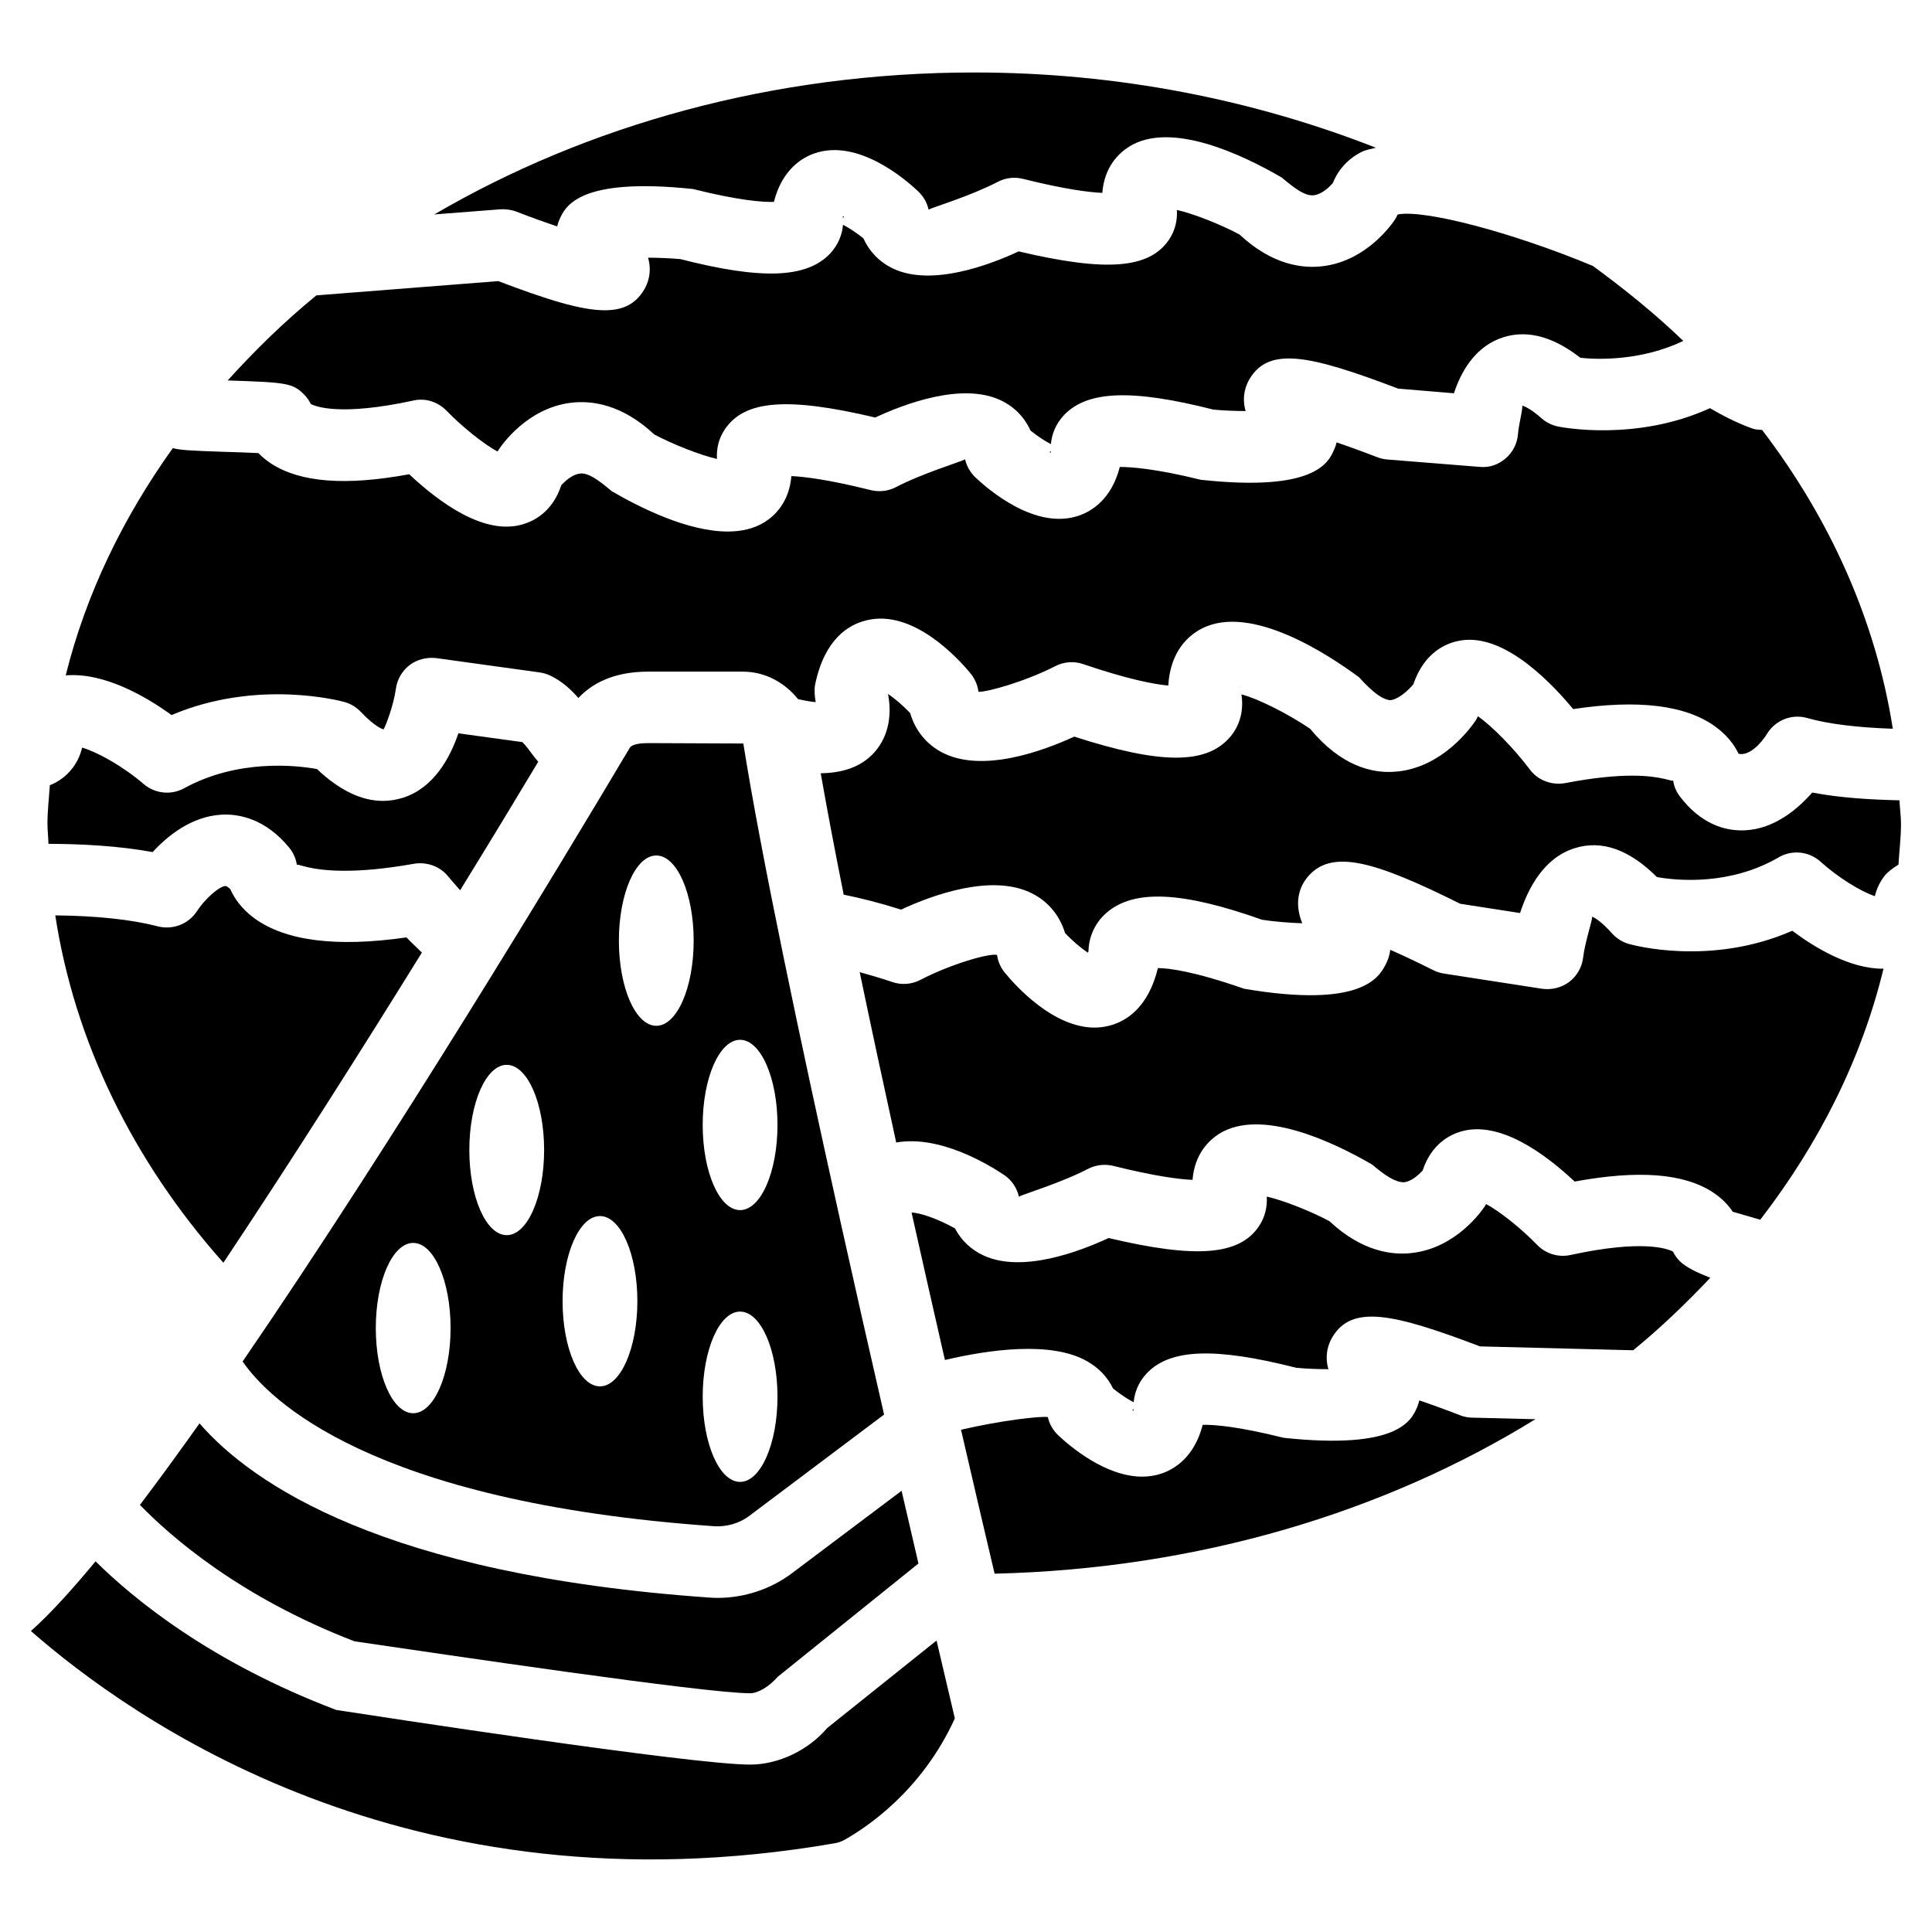 <?xml version="1.0" encoding="UTF-8"?>
<!-- Uploaded to: SVG Repo, www.svgrepo.com, Generator: SVG Repo Mixer Tools -->
<svg fill="#000000" width="800px" height="800px" version="1.1" viewBox="144 144 512 512" xmlns="http://www.w3.org/2000/svg">
 <g>
  <path d="m472.61 325.9-0.105 0.02 0.043 0.125z"/>
  <path d="m235.27 330.03c1.66 0.461 3.148 1.363 4.324 2.602 4.074 4.305 6.047 4.66 6.047 4.66 0.547-0.797 2.688-6.441 3.273-10.766 0.336-2.5 1.66-4.746 3.652-6.277 1.996-1.512 4.535-2.121 7.012-1.848l27.457 3.801c0.965 0.148 1.91 0.418 2.793 0.84 3.234 1.555 5.519 3.738 7.453 5.941 3.441-3.695 9.133-6.992 18.492-6.992h25.066c5.984 0 11.125 2.918 14.652 7.285 1.953 0.441 3.609 0.715 4.68 0.797-0.316-1.617-0.398-3.441-0.148-4.68 2.457-11.883 8.711-15.809 13.539-16.984 12.301-3.106 24.309 9.992 27.648 14.066 1.133 1.387 1.867 3.066 2.098 4.848 1.867 0.211 12.324-2.644 20.34-6.781 2.266-1.156 4.977-1.406 7.391-0.547 12.051 4.094 18.895 5.352 22.566 5.688 0.547-9.426 5.711-13.496 8.902-15.113 12.973-6.656 33.461 6.844 41.648 12.91 4.094 4.535 6.359 5.816 8.164 6.086 2.184-0.125 4.848-2.562 6.234-4.219 2.875-8.461 8.648-10.852 11.988-11.504 10.77-2.246 22.691 8.836 30.375 18.074 17.109-2.582 29.727-1.09 37.574 4.578 3.316 2.371 5.207 5.059 6.254 7.262 2.769 0.672 6.004-2.75 7.535-5.289 2.227-3.652 6.613-5.352 10.684-4.176 5.562 1.594 13.395 2.519 22.652 2.832-4.512-28.758-16.625-55.566-34.637-79.184-0.84-0.062-1.68-0.062-2.519-0.355-4.305-1.531-8.312-3.652-11.293-5.414-19.586 8.941-39.34 5.039-40.242 4.871-1.637-0.336-3.129-1.09-4.387-2.184-3.527-3.106-5.164-3.359-5.164-3.359 0.316 0.547-0.883 4.848-1.09 7.535-0.188 2.5-1.387 4.848-3.297 6.465-1.91 1.637-4.262 2.5-6.926 2.227l-24.391-1.953c-0.883-0.062-1.785-0.273-2.625-0.586-4.344-1.68-7.914-2.961-10.832-3.945-0.188 0.777-0.418 1.426-0.652 1.91-1.469 3.359-4.953 11.293-35.328 7.996-12.258-3.023-18.641-3.398-21.473-3.398-2.227 8.691-7.621 11.797-10.832 12.891-11.418 3.945-23.91-6.801-27.457-10.141-1.344-1.301-2.309-2.961-2.707-4.785-1.219 0.715-11.043 3.59-18.348 7.391-2.059 1.07-4.41 1.324-6.656 0.777-10.957-2.731-17.402-3.547-21.035-3.715-0.566 6.984-4.512 10.574-7.051 12.172-2.856 1.785-6.215 2.519-9.824 2.519-10.477 0-22.984-6.172-30.691-10.664-3.57-2.984-6.297-5.019-8.523-4.684-1.973 0.23-3.883 1.973-4.891 3.086-2.328 7.094-7.324 9.531-10.266 10.371-10.18 2.981-22.082-5.836-30.039-13.289-16.898 3.129-28.863 2.164-36.566-2.812-1.367-0.902-2.481-1.848-3.383-2.793-2.621-0.145-6.234-0.25-9.633-0.355-7.996-0.273-11.062-0.418-13.059-0.965-13.203 18.449-23.027 38.664-28.383 60.227 10.246-0.863 21.434 5.707 28.047 10.516 22.754-9.656 44.82-3.738 45.805-3.465z"/>
  <path d="m315.78 340.93c-1.555 0-4.219 0.168-4.871 1.238 0 0 0 0.02-0.02 0.02-17.738 29.852-62.621 104.29-102.59 162.62 6.781 9.867 33.609 37.281 125.07 43.664 3.168 0.188 6.57-0.777 9.09-2.664l35.832-26.934c-3.758-16.395-7.746-33.984-11.734-51.914 0-0.043-0.02-0.082-0.02-0.125-10.477-47.129-20.762-95.766-25.547-125.8zm-62.281 177.59c-5.481 0-9.91-10.098-9.91-22.566s4.43-22.566 9.91-22.566c5.481 0 9.91 10.098 9.91 22.566-0.004 12.469-4.434 22.566-9.91 22.566zm24.789-47.191c-5.481 0-9.91-10.098-9.91-22.566s4.43-22.566 9.91-22.566c5.481 0 9.91 10.098 9.91 22.566s-4.43 22.566-9.91 22.566zm24.711 40.074c-5.481 0-9.91-10.098-9.91-22.566s4.43-22.566 9.91-22.566c5.481 0 9.91 10.098 9.91 22.566-0.004 12.449-4.453 22.566-9.91 22.566zm14.922-95.555c-5.481 0-9.91-10.098-9.91-22.566s4.43-22.566 9.91-22.566 9.91 10.098 9.91 22.566-4.43 22.566-9.91 22.566zm22.211 120.87c-5.481 0-9.91-10.098-9.91-22.566s4.43-22.566 9.91-22.566c5.481 0 9.91 10.098 9.91 22.566s-4.453 22.566-9.91 22.566zm9.91-94.59c0 12.469-4.43 22.566-9.91 22.566-5.481 0-9.91-10.098-9.91-22.566s4.43-22.566 9.91-22.566c5.457 0 9.91 10.098 9.91 22.566z"/>
  <path d="m202.63 359.9c4.598-0.273 11.652 1.008 18.012 8.734 1.09 1.324 1.785 2.918 2.035 4.617 0.062-0.609 2.856 1.512 12.68 1.512 4.512 0 10.516-0.461 18.41-1.867 3.402-0.547 6.906 0.715 9.07 3.441 0.082 0.105 1.301 1.594 3.106 3.59 8.289-13.457 15.281-25.023 20.695-34.047-0.398-0.527-0.902-1.074-1.258-1.555-0.945-1.281-2.039-2.793-2.941-3.652l-16.961-2.332c-2.246 6.57-6.547 14.445-14.609 17.047-1.785 0.566-3.57 0.859-5.375 0.859-5.688 0-11.547-2.812-17.488-8.438-5.582-1.027-21.012-2.688-35.199 5.078-3.445 1.91-7.746 1.449-10.73-1.109-5.562-4.766-12.301-8.48-16.312-9.656-0.48 1.992-1.359 4.07-2.977 5.961-1.238 1.469-3.023 3-5.586 4.008-0.211 3.402-0.629 6.758-0.629 10.203 0 1.785 0.23 3.547 0.273 5.332 8.691 0.02 18.578 0.523 27.605 2.184 3.926-4.281 10.223-9.426 18.18-9.91z"/>
  <path d="m255.8 396.45c-1.387-1.387-3-2.856-4.074-4.031-18.621 2.688-32.117 0.922-40.305-5.059-3.527-2.582-5.394-5.457-6.402-7.746-0.629-0.605-1.09-0.816-1.238-0.816h-0.02c-1.68 0.082-5.438 3.402-7.578 6.676-2.207 3.398-6.32 5.016-10.328 4.031-6.969-1.828-16.289-2.812-27.207-2.918 5.082 33.145 20.383 64.887 44.547 92.051 18.137-27.188 36.715-56.535 52.605-82.188z"/>
  <path d="m367.71 201.33-0.355 0.02c0.02 0.125 0.02 0.25 0.02 0.398 0.148-0.145 0.254-0.27 0.336-0.418z"/>
  <path d="m280.8 200.07c4.367 1.68 7.934 2.961 10.852 3.945 0.188-0.777 0.418-1.449 0.652-1.93 1.512-3.359 5.082-11.188 35.328-7.996 12.238 3.066 18.578 3.504 21.453 3.422 2.207-8.695 7.621-11.801 10.836-12.891 11.441-3.906 23.91 6.781 27.457 10.141 1.344 1.301 2.309 2.961 2.707 4.785 1.258-0.672 10.895-3.504 18.367-7.367 2.035-1.07 4.387-1.344 6.656-0.777 10.938 2.731 17.383 3.547 21.012 3.715 0.547-7.031 4.512-10.621 7.055-12.219 11.082-6.992 30.145 2.121 40.492 8.145 3.527 2.961 6.152 4.934 8.48 4.703 2.035-0.211 4.008-2.016 5.082-3.254 1.387-3.504 3.969-6.359 7.516-8.188 1.113-0.586 2.562-0.797 3.883-1.156-32.242-12.637-68.266-19.941-106.43-19.941-53.426 0-102.76 14.043-143.1 37.617l17.59-1.363c1.449-0.043 2.793 0.105 4.113 0.609z"/>
  <path d="m226.38 251.08c1.406 0.711 7.996 3.211 27.141-0.926 3.106-0.754 6.527 0.316 8.816 2.688 4.305 4.449 9.973 8.902 13.52 10.832 0.105-0.188 0.211-0.379 0.316-0.523 0.734-1.113 7.473-11.02 19.207-12.426 5.332-0.629 13.371 0.316 22.02 8.418 4.871 2.578 12.07 5.457 16.605 6.484-0.168-2.644 0.418-5.438 2.16-7.957 5.227-7.621 16.5-8.523 39.781-3.023 7.703-3.59 22.922-9.363 33.145-4.617 3.633 1.68 6.383 4.492 7.996 8.062 1.785 1.449 3.82 2.793 5.414 3.609 0.211-2.519 1.219-5.312 3.484-7.703 6.191-6.508 18.031-6.926 39.57-1.449 2.602 0.25 5.688 0.379 8.543 0.379-1.133-3.945 0.148-6.969 1.051-8.5 5.164-8.648 15.934-6.359 39.383 2.562l14.781 1.234c1.785-5.481 5.246-11.715 11.84-14.402 6.695-2.664 13.938-1.027 21.664 4.996 4.68 0.523 16.312 0.797 27.27-4.473-7.367-7.094-15.473-13.664-23.973-19.879-21.477-8.941-44.797-15.031-51.723-13.625-0.188 0.441-0.418 0.859-0.672 1.281-0.734 1.113-7.473 11.02-19.188 12.426-5.312 0.652-13.371-0.293-22.043-8.398-4.871-2.602-12.07-5.5-16.605-6.508 0.168 2.644-0.418 5.438-2.141 7.957-5.227 7.598-16.5 8.523-39.781 3.023-7.703 3.59-22.965 9.34-33.145 4.617-3.633-1.68-6.383-4.492-7.996-8.062-1.785-1.449-3.82-2.793-5.414-3.609-0.211 2.519-1.219 5.312-3.484 7.703-6.238 6.473-18.078 6.914-39.637 1.391-2.606-0.23-5.691-0.355-8.543-0.375 1.133 3.945-0.129 6.988-1.051 8.5-2.246 3.738-5.5 5.438-10.414 5.438-6.32 0-15.305-2.812-28.234-7.727l-48.195 3.781c-8.566 6.988-16.289 14.59-23.512 22.543 15.406 0.523 17.172 0.652 20.195 3.672 0.773 0.758 1.383 1.641 1.848 2.586z"/>
  <path d="m422.5 263.91c-0.02-0.125-0.02-0.25-0.02-0.398-0.148 0.148-0.25 0.273-0.316 0.398z"/>
  <path d="m530.97 519.07c-4.344-1.68-7.914-2.961-10.832-3.945-0.188 0.777-0.418 1.426-0.629 1.91-1.512 3.359-4.934 11.25-35.328 7.996-12.258-3.066-18.578-3.504-21.453-3.441-2.227 8.691-7.641 11.797-10.852 12.891-1.723 0.586-3.465 0.84-5.207 0.84-9.781 0-19.25-8.145-22.273-11-1.344-1.301-2.309-2.961-2.707-4.785-1.953-0.293-12.238 0.859-23.008 3.359 3.297 14.297 6.297 27.121 8.902 38.145 54.035-1.281 103.45-16.332 143.31-40.934l-16.75-0.418c-1.098-0.008-2.148-0.219-3.176-0.617z"/>
  <path d="m575.66 394.16c-1.723-0.504-3.273-1.469-4.449-2.793-3.527-3.945-5.289-4.43-5.289-4.43 0.168 0.777-1.848 6.465-2.394 10.914-0.316 2.539-1.66 4.848-3.695 6.383-2.035 1.531-4.68 2.141-7.137 1.805l-26.031-4.031c-0.965-0.148-1.91-0.441-2.793-0.883-4.617-2.309-8.375-4.074-11.441-5.414-0.211 1.742-0.777 3.129-1.344 4.137-1.723 3.148-6.297 11.461-37.344 6.191-13.414-4.66-19.984-5.481-22.883-5.481-2.582 10.516-8.398 14.129-12.953 15.281-1.301 0.316-2.582 0.484-3.84 0.484-10.895 0-20.762-10.875-23.762-14.527-1.113-1.344-1.848-2.981-2.078-4.723-1.996-0.547-12.406 2.477-20.32 6.613-2.309 1.195-4.996 1.406-7.43 0.566-3.148-1.07-5.898-1.848-8.648-2.625 3.023 14.504 6.297 29.746 9.676 45.152 11.461-2.059 24.477 5.836 28.57 8.586 2.016 1.344 3.422 3.422 3.945 5.773 1.219-0.715 11.043-3.59 18.348-7.391 2.059-1.051 4.41-1.324 6.656-0.777 10.938 2.731 17.383 3.547 21.012 3.715 0.547-7.031 4.512-10.602 7.055-12.219 11.062-6.906 30.164 2.121 40.516 8.145 3.527 2.981 6.191 4.723 8.461 4.703 1.973-0.211 3.863-1.91 4.953-3.129 2.332-7.074 7.305-9.531 10.242-10.348 10.141-2.898 22.082 5.816 30.039 13.289 16.898-3.106 28.887-2.184 36.566 2.812 2.539 1.66 4.219 3.504 5.312 5.184 1.281 0.379 4.324 1.258 7.305 2.121 15.512-20.109 26.828-42.488 32.664-66.523-8.941 0.105-18.41-5.731-24.184-10.055-21.641 9.496-42.359 3.766-43.305 3.492z"/>
  <path d="m342.77 592.73c2.141 0 5.039-1.742 7.391-4.41l37.238-29.977c-1.387-5.961-2.898-12.449-4.473-19.27l-29.117 21.895c-5.562 4.176-12.594 6.488-19.586 6.488-0.734 0-1.449-0.02-2.184-0.082-86.297-6.023-121.27-30.164-135.17-46.16-5.457 7.684-10.746 14.945-15.785 21.602 7.914 8.164 26.238 24.371 56.848 36.148 23.68 3.457 92.809 13.766 104.84 13.766z"/>
  <path d="m587.35 475.68c-1.426-0.754-7.996-3.254-27.145 0.902-3.168 0.715-6.57-0.316-8.836-2.664-4.305-4.449-9.973-8.922-13.539-10.832-0.082 0.188-0.188 0.379-0.293 0.523-0.734 1.113-7.496 11.02-19.207 12.426-5.227 0.672-13.371-0.293-22.02-8.418-4.871-2.602-12.07-5.481-16.605-6.508 0.168 2.644-0.418 5.438-2.141 7.957-5.227 7.598-16.5 8.523-39.781 3.023-7.703 3.59-22.945 9.363-33.145 4.617-3.316-1.531-5.898-4.008-7.559-7.16-4.344-2.457-9.215-4.176-11.504-4.199 2.981 13.328 5.961 26.492 8.836 39.066 11.418-2.688 28.191-5.164 37.766 0.379 3.066 1.762 5.352 4.199 6.781 7.16 1.805 1.469 3.863 2.832 5.481 3.672 0.211-2.539 1.219-5.312 3.484-7.703 6.172-6.488 18.031-6.926 39.57-1.449 2.602 0.25 5.688 0.379 8.543 0.379-1.133-3.945 0.148-6.969 1.051-8.5 5.164-8.605 15.848-6.402 39.129 2.457l40.598 1.027c7.348-6.004 14.066-12.492 20.426-19.207-3.359-1.324-6.488-2.793-8.082-4.41-0.738-0.734-1.344-1.594-1.809-2.539z"/>
  <path d="m444.08 517.8 0.355-0.02c-0.02-0.125-0.02-0.25-0.02-0.379-0.148 0.125-0.254 0.254-0.336 0.398z"/>
  <path d="m363.2 601.96c-4.871 5.75-12.742 9.676-20.426 9.676-15.703 0-100.11-13.016-109.68-14.484-33.273-12.637-53.57-29.305-63.773-39.383-6.422 7.766-12.219 14.105-17.129 18.473 26.324 23.008 99.648 75.844 212.92 56.258 0.988-0.168 1.805-0.441 2.457-0.797 5.941-3.297 20.699-13.016 29.473-32.309-0.734-3.191-2.5-10.621-4.848-20.637z"/>
  <path d="m624.26 354.03c-3.863 4.41-10.035 9.637-17.801 10.012-0.316 0.02-0.629 0.02-0.945 0.02-4.535 0-10.77-1.68-16.332-9.004-0.965-1.258-1.574-2.731-1.805-4.305-0.082 0.652-2.539-1.195-10.832-1.195-4.242 0-10.012 0.484-17.758 1.973-3.57 0.629-7.223-0.715-9.363-3.609-4.281-5.688-10.078-11.547-13.77-14.105-0.211 0.441-0.398 0.84-0.586 1.113-0.859 1.324-8.879 12.91-21.727 13.602-5.625 0.379-13.938-1.449-22.125-11.379-5.375-3.695-13.602-7.934-18.223-9.133 0.586 3.715-0.105 7.852-2.938 11.211-6.254 7.41-18.367 7.41-41.375-0.02-8.293 3.82-24.414 9.762-35.059 4.176-4.156-2.203-7.074-5.816-8.418-10.41-1.91-2.016-4.137-3.926-5.879-5.059 0.984 4.91 0.457 10.871-3.551 15.406-3.82 4.305-9.152 5.519-14.273 5.606 1.68 9.574 3.738 20.402 6.086 32.16 4.598 0.945 9.531 2.164 15.199 3.969 8.207-3.82 24.246-9.742 34.867-4.219 4.219 2.164 7.18 5.816 8.605 10.434 1.973 2.098 4.324 4.094 6.086 5.207 0.043-0.125 0.062-0.273 0.105-0.418 0.082-3.254 1.344-7.18 4.828-10.203 7.262-6.234 19.965-5.648 41.207 1.891 3.191 0.484 7.16 0.82 10.621 0.922-2.434-6.023-0.273-10.055 1.09-11.84 6.34-8.293 18.285-4.512 40.789 6.676l15.848 2.457c2.203-6.801 6.422-14.672 14.484-17.191 7.18-2.246 14.465 0.355 21.789 7.66 5.352 0.945 19.293 2.309 32.266-5.227 3.57-2.098 8.062-1.594 11.125 1.176 4.578 4.137 10.621 7.871 14.359 9.109 0.441-1.805 1.238-3.652 2.582-5.394 0.691-0.902 2.098-1.996 3.672-2.961 0.23-3.609 0.672-7.16 0.672-10.812 0-2.098-0.316-4.137-0.398-6.234-7.488-0.172-15.527-0.613-23.125-2.059z"/>
 </g>
</svg>